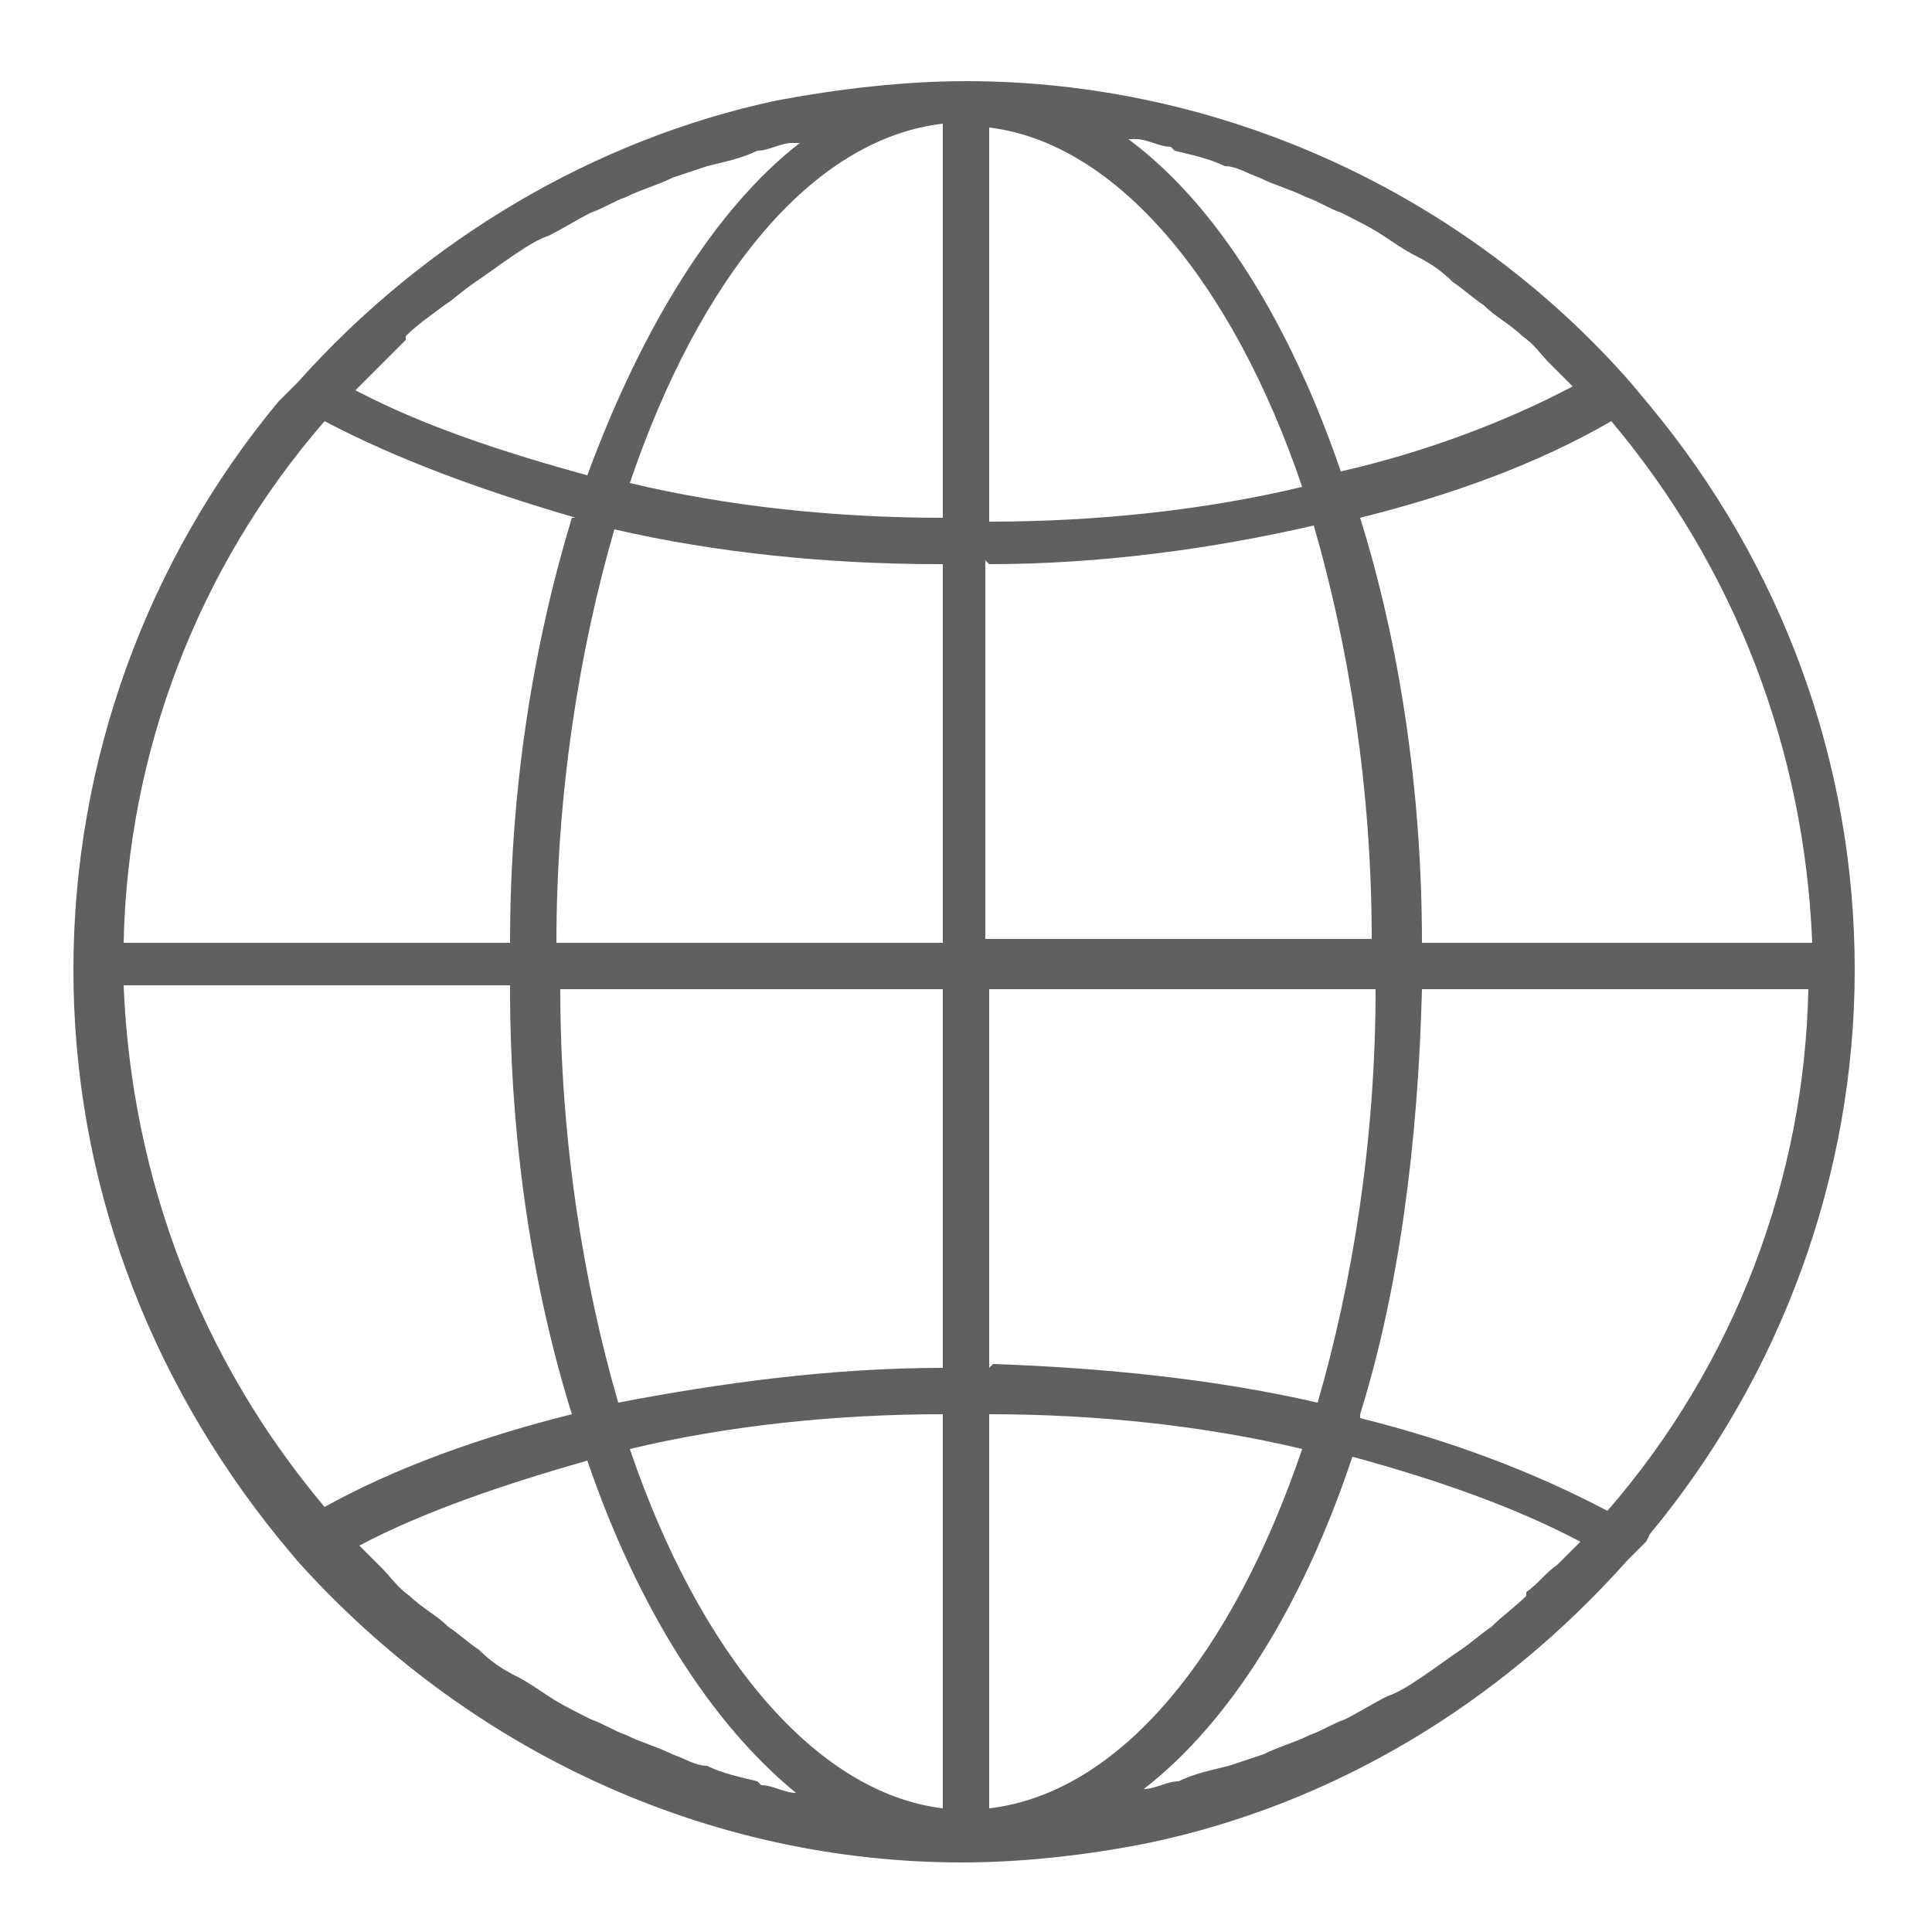 <?xml version="1.0" encoding="UTF-8"?>
<svg xmlns="http://www.w3.org/2000/svg" version="1.1" viewBox="0 0 50 50">
  <defs>
    <style>
      .cls-1 {
        fill: #606060;
      }
    </style>
  </defs>
  <!-- Generator: Adobe Illustrator 28.6.0, SVG Export Plug-In . SVG Version: 1.2.0 Build 709)  -->
  <g>
    <g id="Layer_1">
      <path class="cls-1" d="M42.7,39.7c3.4-4.1,5.3-9.3,5.3-14.6,0,0,0,0,0,0s0,0,0,0c0-5.4-1.9-10.5-5.3-14.6h0s-.5-.6-.5-.6c-4.3-4.9-10.6-7.8-17.2-7.8,0,0,0,0,0,0s0,0,0,0c0,0,0,0,0,0-1.6,0-3.3.2-4.9.5-4.7,1-9.1,3.6-12.4,7.3,0,0,0,0,0,0l-.5.5h0c-3.4,4.1-5.3,9.3-5.3,14.7s1.9,10.5,5.3,14.7h0s.5.6.5.6c4.4,4.9,10.6,7.8,17.2,7.8s0,0,0,0,0,0,0,0c0,0,0,0,0,0,1.6,0,3.3-.2,4.8-.5,4.8-1,9.1-3.6,12.4-7.3,0,0,0,0,0,0l.5-.5h0ZM39.5,41.3c-.3.3-.6.5-.9.8-.3.2-.5.4-.8.6-.3.2-.7.5-1,.7-.3.2-.6.4-.9.5-.4.2-.7.4-1.1.6-.3.1-.6.3-.9.4-.4.2-.8.3-1.2.5-.3.1-.6.2-.9.3-.4.1-.9.2-1.3.4-.3,0-.6.2-.9.2,0,0,0,0,0,0,2.2-1.7,4.1-4.7,5.4-8.6,2.2.6,4.2,1.3,5.9,2.2-.2.2-.4.4-.6.6-.3.2-.5.5-.8.7ZM19.6,46.1c-.4-.1-.9-.2-1.3-.4-.3,0-.6-.2-.9-.3-.4-.2-.8-.3-1.2-.5-.3-.1-.6-.3-.9-.4-.4-.2-.8-.4-1.1-.6-.3-.2-.6-.4-.8-.5-.4-.2-.7-.4-1-.7-.3-.2-.5-.4-.8-.6-.3-.3-.7-.5-1-.8-.3-.2-.5-.5-.7-.7-.2-.2-.4-.4-.6-.6,1.7-.9,3.8-1.6,5.9-2.2,1.3,3.8,3.2,6.8,5.4,8.6,0,0,0,0,0,0-.3,0-.6-.2-.9-.2ZM10.5,8.7c.3-.3.6-.5,1-.8.3-.2.5-.4.8-.6.3-.2.7-.5,1-.7.3-.2.6-.4.9-.5.4-.2.7-.4,1.1-.6.3-.1.6-.3.9-.4.4-.2.8-.3,1.2-.5.3-.1.6-.2.9-.3.4-.1.9-.2,1.3-.4.3,0,.6-.2.9-.2,0,0,.1,0,.2,0-2.2,1.7-4.1,4.8-5.5,8.6-2.2-.6-4.3-1.3-6-2.2.2-.2.4-.4.6-.6.2-.2.5-.5.7-.7ZM30.4,3.9c.4.1.9.2,1.3.4.3,0,.6.2.9.3.4.2.8.3,1.2.5.3.1.6.3.9.4.4.2.8.4,1.1.6.3.2.6.4.8.5.4.2.7.4,1,.7.3.2.5.4.8.6.3.3.7.5,1,.8.3.2.5.5.7.7.2.2.4.4.6.6-1.7.9-3.8,1.7-6,2.2-1.3-3.8-3.2-6.9-5.5-8.6,0,0,.1,0,.2,0,.3,0,.6.2.9.2ZM35.2,36.6c1-3.2,1.5-7,1.6-11h10c-.1,4.9-1.9,9.7-5.2,13.5-1.9-1-4-1.8-6.4-2.4ZM25.6,14.6c2.9,0,5.8-.4,8.4-1,.9,3.1,1.5,6.8,1.5,10.7h-10v-9.8ZM25.6,13.4V3.3c3.3.4,6.3,4,8.1,9.3-2.5.6-5.3.9-8.1.9ZM24.4,13.4c-2.8,0-5.6-.3-8.1-.9,1.8-5.3,4.7-8.9,8.1-9.3v10.2ZM24.4,14.6v9.8h-10c0-3.9.6-7.6,1.5-10.7,2.6.6,5.5.9,8.4.9ZM24.4,25.6v9.8c-2.9,0-5.8.4-8.4.9-.9-3.1-1.5-6.8-1.5-10.7h10ZM24.4,36.6v10.2c-3.3-.4-6.3-4-8.1-9.3,2.5-.6,5.3-.9,8.1-.9ZM25.6,36.6c2.8,0,5.6.3,8.1.9-1.8,5.3-4.7,8.9-8.1,9.3v-10.2ZM25.6,35.4v-9.8h10c0,3.9-.6,7.6-1.5,10.7-2.6-.6-5.5-.9-8.4-1ZM36.8,24.4c0-4-.6-7.8-1.6-11,2.4-.6,4.6-1.4,6.5-2.5,3.2,3.8,5,8.5,5.2,13.5h-10ZM14.8,13.4c-1,3.3-1.6,7-1.6,11H3.2c.1-4.9,1.9-9.7,5.2-13.5,1.9,1,4.1,1.8,6.5,2.5ZM13.2,25.6c0,4,.6,7.8,1.6,11-2.4.6-4.6,1.4-6.4,2.4-3.2-3.8-5-8.5-5.2-13.5h10Z"/>
    </g>
  </g>
</svg>